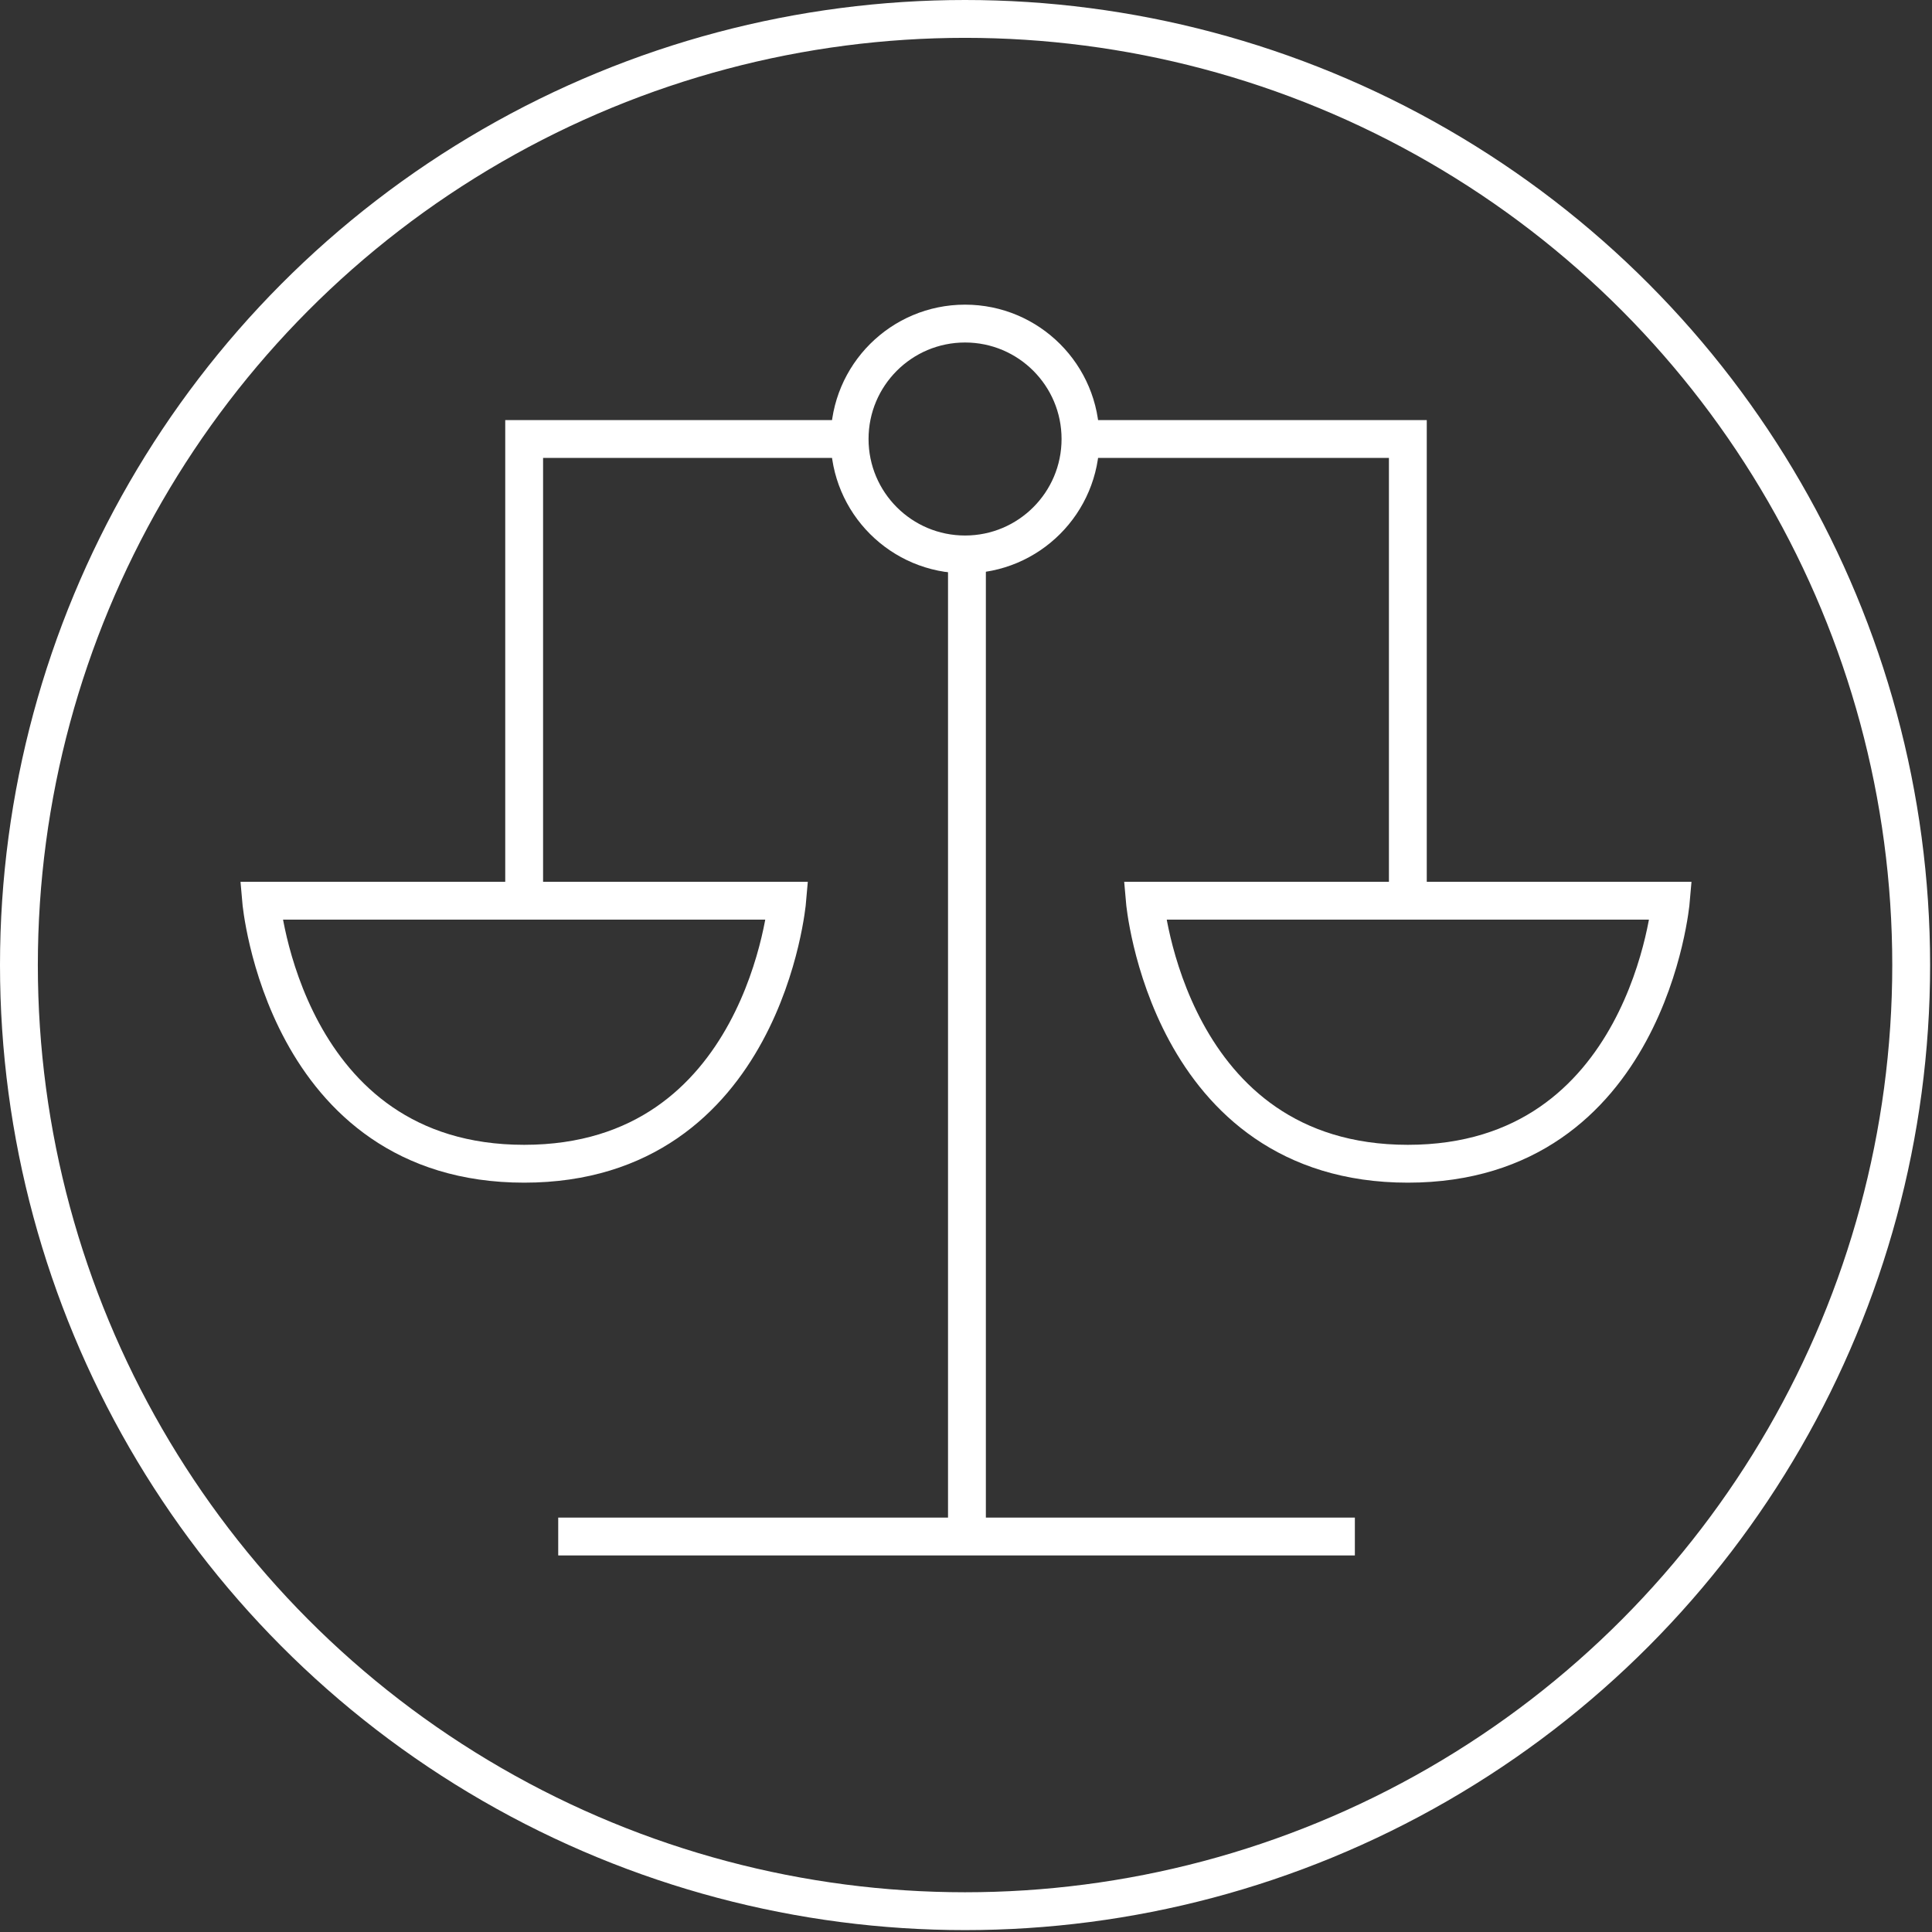 <?xml version="1.0" encoding="utf-8"?>
<!-- Generator: Adobe Illustrator 19.0.0, SVG Export Plug-In . SVG Version: 6.00 Build 0)  -->
<svg version="1.1" id="Calque_1" xmlns="http://www.w3.org/2000/svg" xmlns:xlink="http://www.w3.org/1999/xlink" x="0px" y="0px"
	 viewBox="0 0 102.1 102.1" style="enable-background:new 0 0 102.1 102.1;" xml:space="preserve">
<rect x="0" y="0" width="102.1" height="102.1" fill="#333333" stroke="none"/>
<style type="text/css">
	.st0{fill:none;stroke:#FFFFFF;stroke-width:2;stroke-miterlimit:10;}
</style>
<g>
	<circle class="st0" cx="51" cy="51" r="50"/>
</g>
<g>
	<line class="st0" x1="29.5" y1="81.2" x2="71.6" y2="81.2"/>
	<line class="st0" x1="51.1" y1="81.2" x2="51.1" y2="29.3"/>
	<path class="st0" d="M57.1,23.2h17.3c0,0,0,22.5,0,24.4"/>
	<path class="st0" d="M27.7,47.6c0-1.9,0-24.4,0-24.4H45"/>
	<path class="st0" d="M60.5,47.6h27.8c0,0-1.2,13.9-13.9,13.9S60.5,47.6,60.5,47.6z"/>
	<path class="st0" d="M13.8,47.6h27.8c0,0-1.2,13.9-13.9,13.9S13.8,47.6,13.8,47.6z"/>
	<circle class="st0" cx="51" cy="23.2" r="6.1"/>
</g>
</svg>

